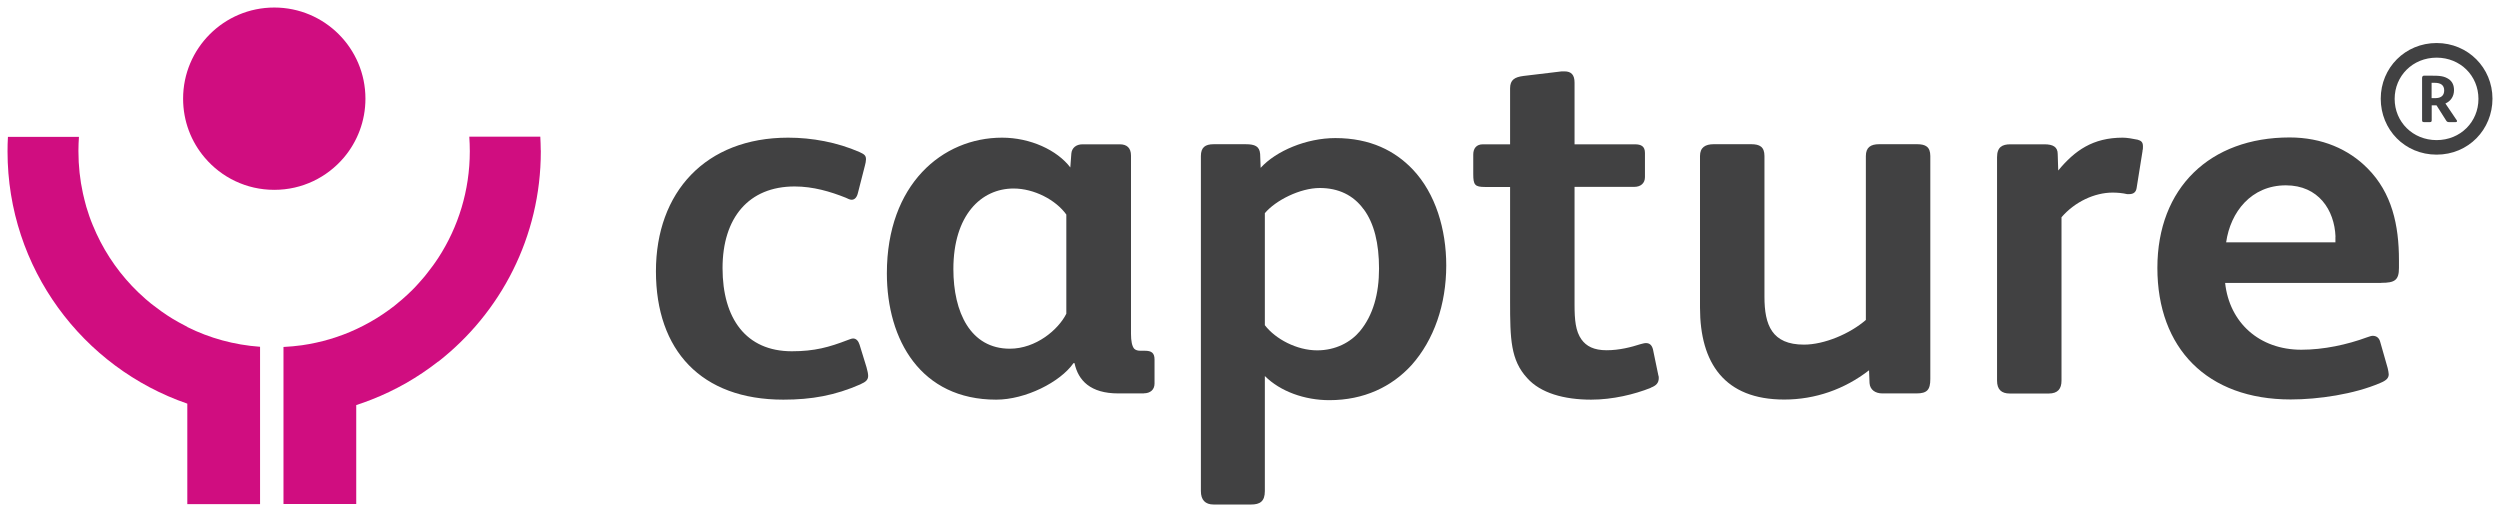 <svg xmlns="http://www.w3.org/2000/svg" width="166" height="34" viewBox="0 0 166 34" fill="none"><g clip-path="url(#clip0_455_1603)"><path d="M57.149 25.512C55.45 26.259 53.894 26.537 52.012 26.537C46.557 26.537 43.554 23.263 43.554 18.012C43.554 12.761 46.849 9.141 52.332 9.141C53.921 9.141 55.586 9.446 57.074 10.098C57.359 10.234 57.502 10.302 57.502 10.574C57.502 10.676 57.468 10.88 57.434 10.982L56.972 12.788C56.904 13.094 56.761 13.264 56.544 13.264C56.435 13.264 56.299 13.196 56.157 13.128C55.131 12.72 53.996 12.381 52.76 12.381C49.716 12.381 47.977 14.46 47.977 17.802C47.977 21.144 49.532 23.324 52.576 23.324C54.098 23.324 55.056 23.052 56.292 22.577C56.401 22.543 56.537 22.475 56.646 22.475C56.856 22.475 56.999 22.645 57.074 22.883L57.536 24.384C57.604 24.622 57.645 24.826 57.645 24.961C57.645 25.233 57.468 25.369 57.149 25.505V25.512Z" fill="#414142"></path><path d="M75.948 26.123H74.249C72.408 26.123 71.593 25.267 71.348 24.112H71.28C70.397 25.376 68.094 26.537 66.144 26.537C61.15 26.537 58.888 22.584 58.888 18.148C58.888 12.245 62.57 9.141 66.538 9.141C68.413 9.141 70.186 9.963 71.069 11.117L71.137 10.194C71.171 9.82 71.457 9.582 71.878 9.582H74.358C74.82 9.582 75.098 9.82 75.098 10.329V22.163C75.098 22.638 75.166 22.985 75.309 23.154C75.418 23.256 75.553 23.29 75.737 23.29H76.022C76.45 23.29 76.661 23.426 76.661 23.868V25.471C76.661 25.878 76.376 26.116 75.954 26.116L75.948 26.123ZM70.811 14.256C70.105 13.264 68.651 12.517 67.305 12.517C65.145 12.517 63.304 14.29 63.304 17.869C63.304 20.736 64.438 23.154 67.054 23.154C68.787 23.154 70.275 21.891 70.804 20.831V14.249H70.811V14.256Z" fill="#414142"></path><path d="M93.721 24.248C92.41 25.682 90.569 26.571 88.266 26.571C86.635 26.571 85.011 25.994 83.986 24.968V32.61C83.986 33.29 83.666 33.5 83.068 33.5H80.588C80.025 33.5 79.739 33.194 79.739 32.61V10.364C79.739 9.786 80.025 9.576 80.588 9.576H82.715C83.32 9.576 83.632 9.711 83.673 10.221L83.707 11.145C84.733 10.017 86.751 9.168 88.667 9.168C91.004 9.168 92.634 10.024 93.803 11.247C95.325 12.85 96.031 15.234 96.031 17.625C96.031 20.22 95.216 22.57 93.728 24.241H93.721V24.248ZM90.535 13.882C89.862 12.958 88.87 12.483 87.634 12.483C86.323 12.483 84.699 13.305 83.986 14.154V21.592C84.692 22.516 86.112 23.263 87.457 23.263C88.694 23.263 89.686 22.72 90.29 22C91.174 20.94 91.568 19.507 91.568 17.836C91.568 16.165 91.248 14.833 90.542 13.882H90.535Z" fill="#414142"></path><path d="M109.619 25.749C108.518 26.191 107.071 26.537 105.651 26.537C103.844 26.537 102.288 26.096 101.405 25.104C100.304 23.908 100.27 22.509 100.27 20.023V12.415H98.606C97.933 12.415 97.824 12.279 97.824 11.559V10.261C97.824 9.854 98.035 9.582 98.463 9.582H100.27V5.866C100.27 5.289 100.589 5.119 101.153 5.044L103.701 4.739H103.878C104.34 4.739 104.55 4.977 104.55 5.486V9.582H108.552C108.98 9.582 109.225 9.718 109.225 10.159V11.763C109.225 12.17 108.939 12.408 108.518 12.408H104.55V20.22C104.55 21.246 104.618 21.993 105.012 22.543C105.332 22.985 105.828 23.256 106.677 23.256C107.526 23.256 108.307 23.052 108.939 22.849C109.082 22.815 109.184 22.781 109.293 22.781C109.537 22.781 109.68 22.917 109.755 23.188L110.108 24.893C110.142 24.995 110.142 25.029 110.142 25.097C110.142 25.437 109.965 25.607 109.612 25.742L109.619 25.749Z" fill="#414142"></path><path d="M127.249 26.123H124.987C124.525 26.123 124.172 25.885 124.138 25.444L124.104 24.587C122.473 25.851 120.53 26.53 118.471 26.53C114.504 26.53 112.88 24.105 112.88 20.424V10.363C112.88 9.786 113.233 9.575 113.797 9.575H116.277C116.841 9.575 117.16 9.745 117.16 10.363V19.71C117.16 21.585 117.656 22.883 119.783 22.883C121.128 22.883 122.826 22.169 123.893 21.245V10.363C123.893 9.786 124.212 9.575 124.776 9.575H127.29C127.854 9.575 128.173 9.745 128.173 10.363V25.165C128.173 25.878 127.963 26.123 127.256 26.123H127.249Z" fill="#414142"></path><path d="M142.265 10.024L141.877 12.449C141.843 12.755 141.667 12.89 141.381 12.89H141.239C140.953 12.822 140.6 12.788 140.281 12.788C139.078 12.788 137.767 13.4 136.884 14.425V25.274C136.884 25.817 136.639 26.13 136.035 26.13H133.453C132.889 26.13 132.604 25.858 132.604 25.274V10.438C132.604 9.759 132.957 9.582 133.487 9.582H135.749C136.313 9.582 136.632 9.752 136.632 10.227L136.666 11.321C137.767 9.99 138.97 9.141 140.947 9.141C141.232 9.141 141.619 9.209 141.939 9.276C142.183 9.344 142.292 9.446 142.292 9.718C142.292 9.82 142.292 9.922 142.258 10.024H142.265Z" fill="#414142"></path><path d="M158.122 18.787H147.748C148.033 21.415 150.01 23.222 152.809 23.222C154.297 23.222 155.853 22.883 157.164 22.4C157.307 22.366 157.409 22.298 157.551 22.298C157.796 22.298 157.979 22.434 158.047 22.706L158.543 24.445C158.577 24.615 158.611 24.751 158.611 24.853C158.611 25.09 158.469 25.26 158.047 25.43C156.315 26.177 153.937 26.524 152.103 26.524C146.545 26.524 143.25 23.114 143.25 17.788C143.25 12.462 146.756 9.127 152.028 9.127C154.188 9.127 155.955 9.915 157.198 11.172C158.829 12.809 159.291 14.955 159.291 17.279V17.788C159.291 18.61 159.005 18.78 158.122 18.78V18.787ZM155.078 15.716C155.01 13.943 153.944 12.306 151.783 12.306C149.48 12.306 148.101 14.079 147.816 16.09H155.072V15.716H155.078Z" fill="#414142"></path><path d="M12.437 21.715C13.911 22.448 15.542 22.903 17.268 23.026V33.473H12.437V26.802C5.494 24.411 0.5 17.815 0.5 10.058C0.5 9.732 0.507 9.406 0.527 9.086H5.242C5.222 9.379 5.208 9.677 5.208 9.97V10.051C5.208 11.009 5.31 11.94 5.507 12.843C5.575 13.142 5.65 13.441 5.731 13.733C5.854 14.14 5.99 14.548 6.153 14.935C6.234 15.132 6.316 15.322 6.404 15.512C7.083 16.98 8.028 18.298 9.176 19.405C9.23 19.459 9.285 19.507 9.339 19.554C9.448 19.656 9.556 19.751 9.665 19.853C9.774 19.948 9.889 20.043 10.005 20.139C10.066 20.186 10.12 20.234 10.181 20.274C10.358 20.41 10.535 20.546 10.718 20.675C10.773 20.716 10.773 20.716 10.718 20.675C10.841 20.757 10.963 20.845 11.085 20.927C11.121 20.949 11.121 20.949 11.085 20.927C11.33 21.09 11.588 21.246 11.846 21.388C11.975 21.463 12.104 21.531 12.24 21.599C12.281 21.622 12.281 21.622 12.24 21.599C12.308 21.633 12.376 21.667 12.437 21.701V21.715Z" fill="#D00D80"></path><path d="M18.205 12.605C16.357 12.605 14.699 11.776 13.592 10.465C12.695 9.412 12.158 8.047 12.158 6.552C12.158 3.21 14.869 0.5 18.212 0.5C21.554 0.5 24.265 3.21 24.265 6.552C24.265 8.047 23.722 9.412 22.832 10.465C21.717 11.776 20.067 12.605 18.218 12.605H18.205Z" fill="#D00D80"></path><path d="M35.91 9.976V10.058C35.91 15.723 33.247 20.77 29.103 24.01H29.089C27.751 25.056 26.263 25.912 24.659 26.537C24.326 26.666 23.994 26.789 23.654 26.897V33.466H18.823V23.039C19.238 23.019 19.645 22.978 20.053 22.924C21.323 22.74 22.533 22.38 23.654 21.857C24.279 21.565 24.877 21.232 25.447 20.845C25.615 20.732 25.615 20.732 25.447 20.845C25.699 20.675 25.943 20.498 26.188 20.308C26.365 20.166 26.541 20.023 26.711 19.873C26.761 19.828 26.761 19.828 26.711 19.873C26.827 19.772 26.935 19.67 27.051 19.568C27.16 19.466 27.268 19.357 27.377 19.255C27.452 19.181 27.52 19.106 27.594 19.031C27.73 18.882 27.873 18.732 28.002 18.576C28.138 18.427 28.267 18.27 28.389 18.107C28.512 17.951 28.634 17.788 28.756 17.625C28.878 17.462 28.987 17.292 29.103 17.122C30.427 15.085 31.195 12.653 31.195 10.044C31.195 9.718 31.182 9.392 31.161 9.073H35.876C35.89 9.365 35.904 9.664 35.904 9.956V9.976H35.91Z" fill="#D00D80"></path><path d="M161.791 2.857C159.705 2.857 158.081 4.501 158.081 6.552C158.081 8.604 159.671 10.268 161.791 10.268C163.91 10.268 165.5 8.597 165.5 6.552C165.5 4.508 163.876 2.857 161.791 2.857ZM161.791 9.303C160.208 9.303 159.005 8.094 159.005 6.566C159.005 5.037 160.208 3.828 161.791 3.828C163.374 3.828 164.569 5.037 164.569 6.566C164.569 8.094 163.374 9.303 161.791 9.303Z" fill="#414142"></path><path d="M163.109 7.958L162.375 6.872C162.735 6.715 162.946 6.389 162.946 5.989C162.946 5.669 162.844 5.438 162.62 5.268C162.28 5.038 162.002 5.024 161.356 5.024H160.955C160.881 5.024 160.826 5.078 160.826 5.173V7.986C160.826 8.074 160.86 8.108 160.955 8.108H161.356C161.444 8.108 161.465 8.054 161.465 7.986V6.994H161.784L162.43 8.013C162.477 8.081 162.518 8.108 162.613 8.108H163.061C163.109 8.108 163.143 8.094 163.143 8.047C163.143 8.02 163.143 7.986 163.116 7.958H163.109ZM161.798 6.512C161.75 6.512 161.696 6.518 161.641 6.518H161.458V5.499H161.669C162.049 5.499 162.294 5.642 162.294 6.002C162.294 6.321 162.11 6.491 161.791 6.512H161.798Z" fill="#414142"></path></g><defs><clipPath id="clip0_455_1603"><rect width="165" height="33" fill="white" transform="translate(0.5 0.5)"></rect></clipPath></defs></svg>